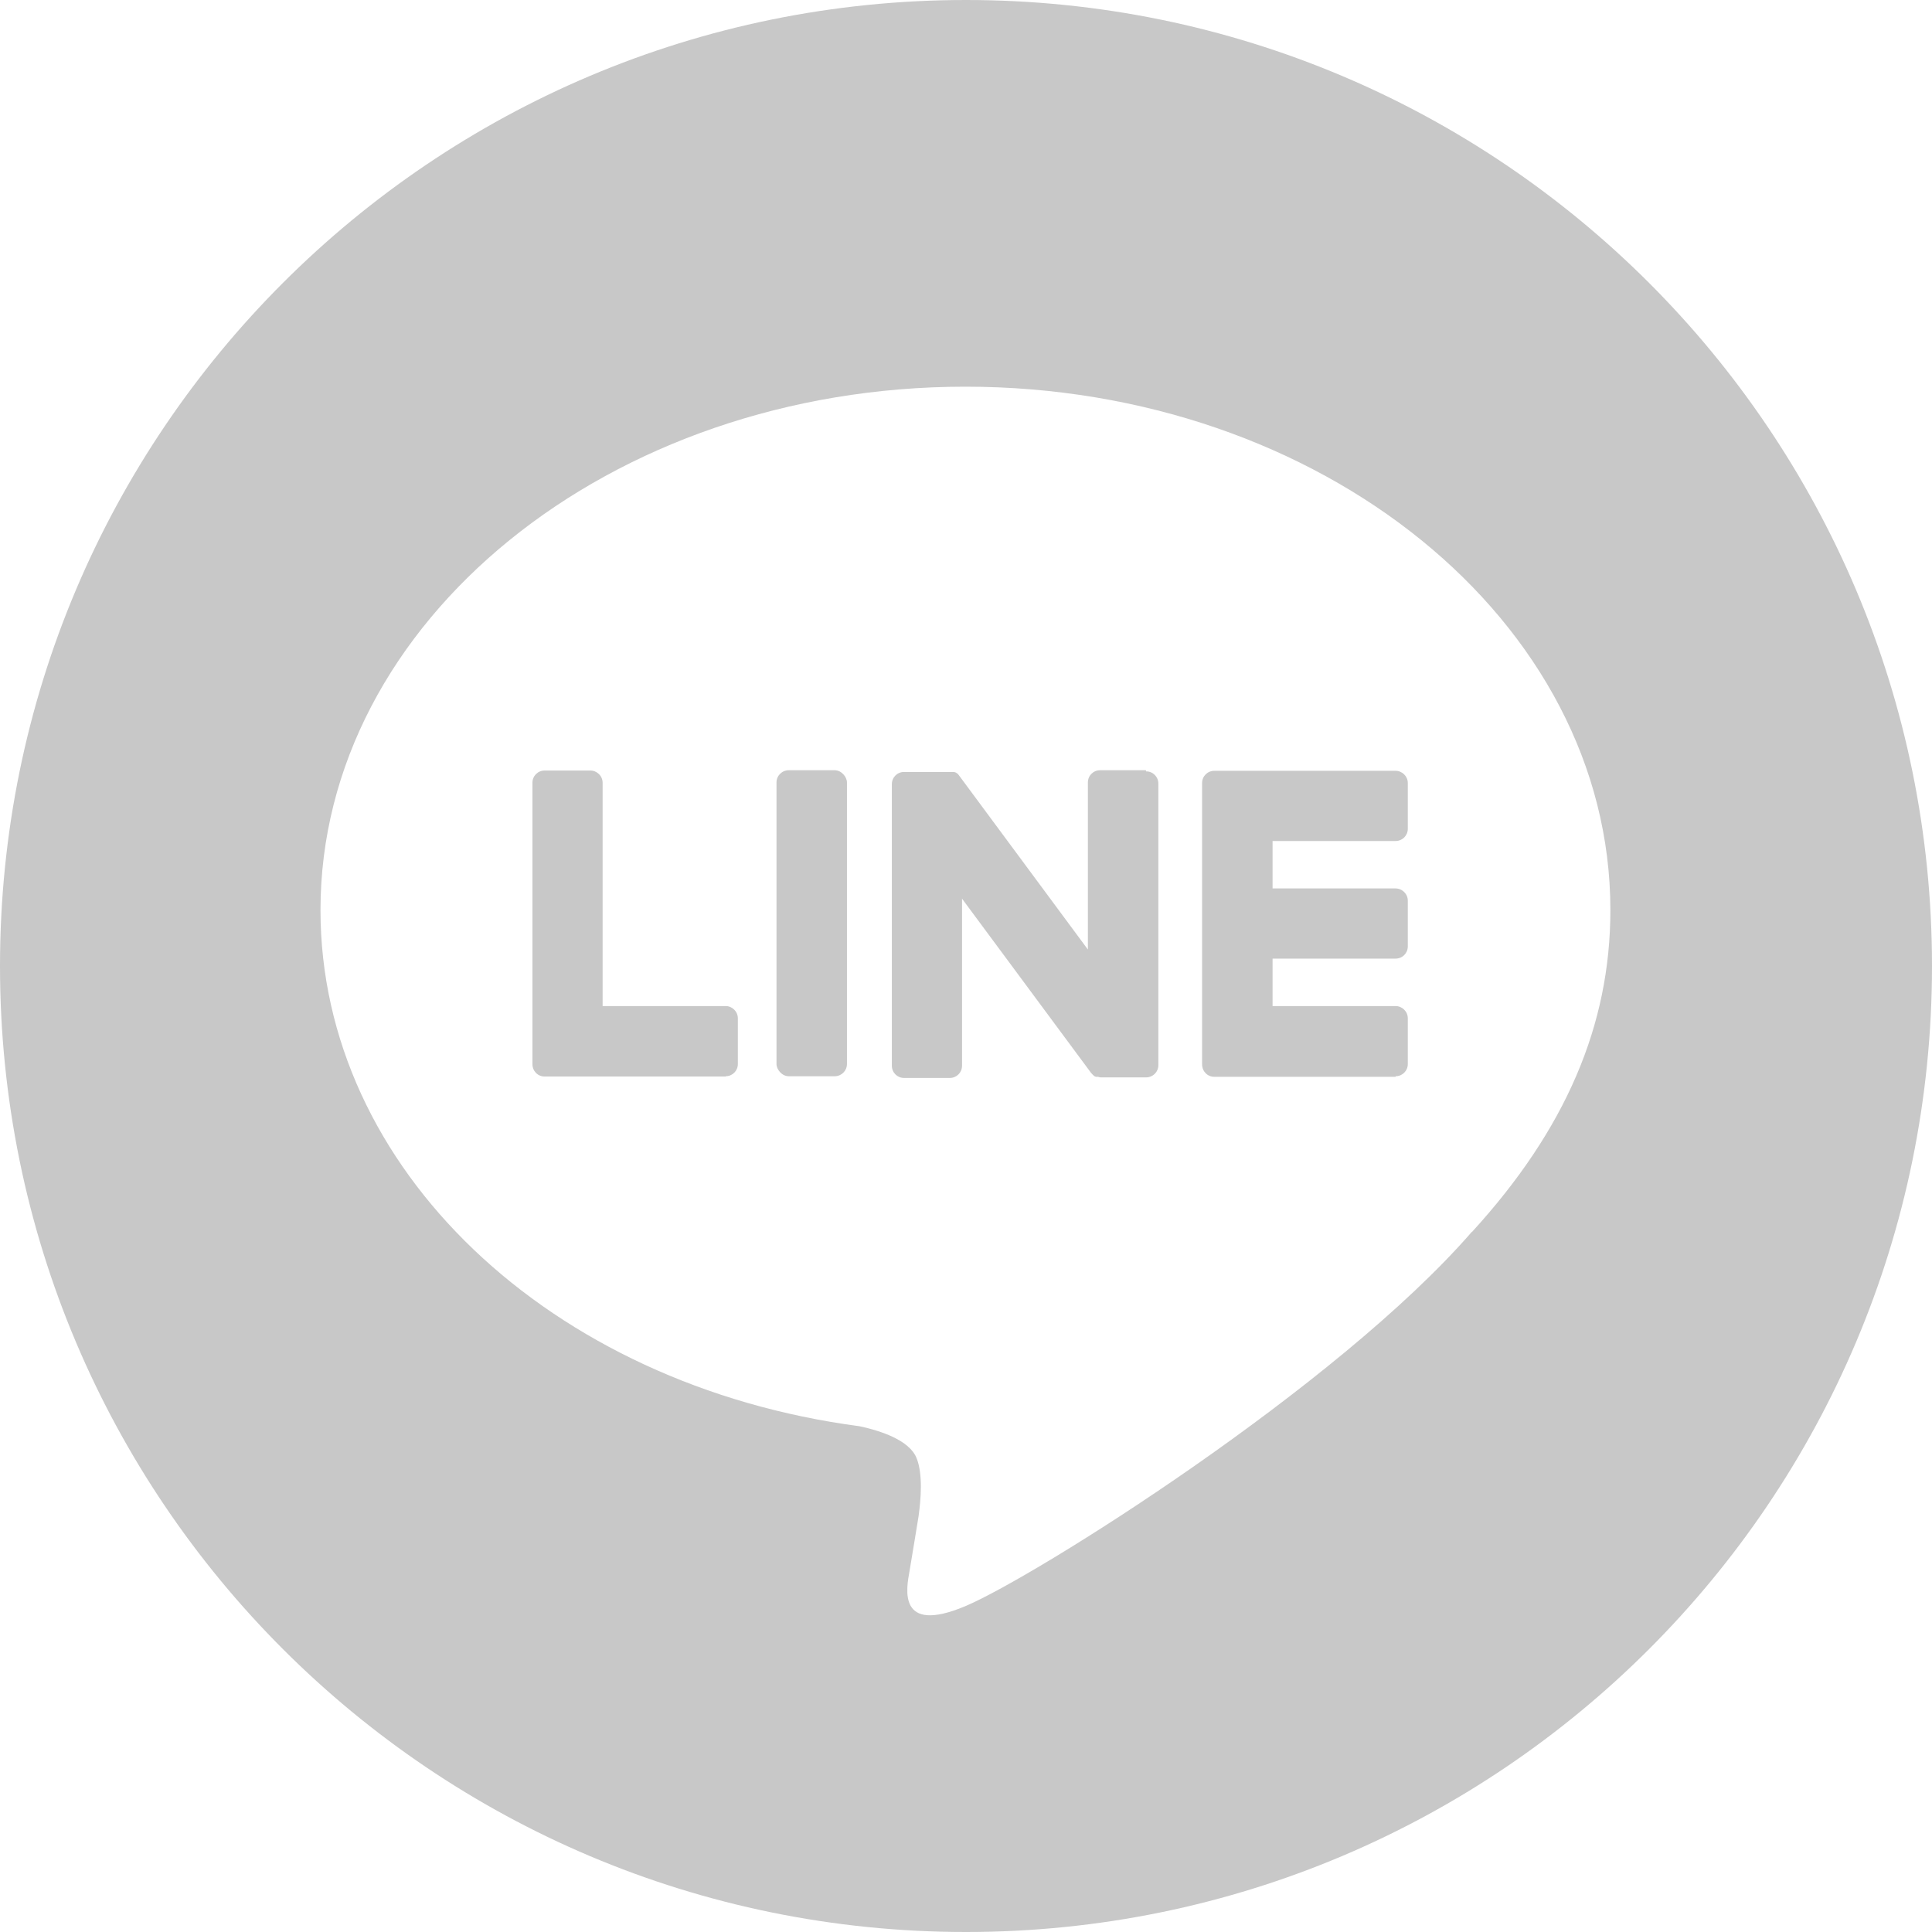 <?xml version="1.0" encoding="UTF-8"?><svg id="_レイヤー_2" xmlns="http://www.w3.org/2000/svg" xmlns:xlink="http://www.w3.org/1999/xlink" viewBox="0 0 68 68"><defs><style>.cls-1{fill:none;}.cls-2{fill:#c8c8c8;}.cls-3{clip-path:url(#clippath);}</style><clipPath id="clippath"><rect class="cls-1" width="68" height="68"/></clipPath></defs><g id="object"><g class="cls-3"><path class="cls-2" d="M49.12,37.88c.24,0,.43-.19.43-.43v-1.61c0-.24-.2-.43-.43-.43h-4.33v-1.67h4.33c.24,0,.43-.19.43-.43v-1.61c0-.24-.2-.43-.43-.43h-4.33v-1.67h4.33c.24,0,.43-.19.43-.43v-1.61c0-.24-.2-.43-.43-.43h-6.38c-.24,0-.43.19-.43.43h0v9.9h0c0,.25.19.44.43.44h6.38Z"/><path class="cls-2" d="M25.54,37.88c.24,0,.43-.19.43-.43v-1.61c0-.24-.2-.43-.43-.43h-4.33v-7.86c0-.24-.2-.43-.43-.43h-1.61c-.24,0-.43.19-.43.43v9.9h0c0,.25.19.44.43.44h6.38Z"/><rect class="cls-2" x="27.33" y="27.11" width="2.48" height="10.77" rx=".43" ry=".43"/><path class="cls-2" d="M40.33,27.11h-1.61c-.24,0-.43.19-.43.43v5.88l-4.53-6.12s-.02-.03-.03-.04c0,0,0,0,0,0,0,0-.02-.02-.03-.03,0,0,0,0,0,0,0,0-.02-.01-.02-.02,0,0,0,0-.01,0,0,0-.02-.01-.02-.02,0,0,0,0-.01,0,0,0-.02,0-.02-.01,0,0,0,0-.01,0,0,0-.02,0-.03-.01,0,0,0,0-.01,0,0,0-.02,0-.03,0,0,0-.01,0-.02,0,0,0-.02,0-.03,0,0,0-.01,0-.02,0,0,0-.02,0-.02,0,0,0-.02,0-.02,0,0,0,0,0-.01,0h-1.6c-.24,0-.43.19-.43.43v9.91c0,.24.19.43.43.43h1.61c.24,0,.43-.19.43-.43v-5.88l4.54,6.13s.07.08.11.11c0,0,0,0,0,0,0,0,.02.01.03.02,0,0,0,0,.01,0,0,0,.01,0,.02.01,0,0,.01,0,.02,0,0,0,0,0,.01,0,0,0,.02,0,.03,0,0,0,0,0,0,0,.04,0,.07.02.11.02h1.6c.24,0,.43-.19.43-.43v-9.91c0-.24-.19-.43-.43-.43Z"/><path class="cls-2" d="M34,0C15.22,0,0,15.22,0,34s15.22,34,34,34,34-15.22,34-34S52.78,0,34,0ZM51.81,43.35c-4.76,5.48-15.41,12.16-17.83,13.18-2.42,1.02-2.07-.65-1.97-1.22.06-.34.32-1.94.32-1.94.08-.58.16-1.48-.07-2.05-.25-.63-1.26-.96-2-1.12-10.91-1.44-18.98-9.07-18.98-18.17,0-10.16,10.18-18.42,22.7-18.42s22.7,8.26,22.7,18.42c0,4.06-1.58,7.73-4.87,11.33h0Z"/></g></g></svg>